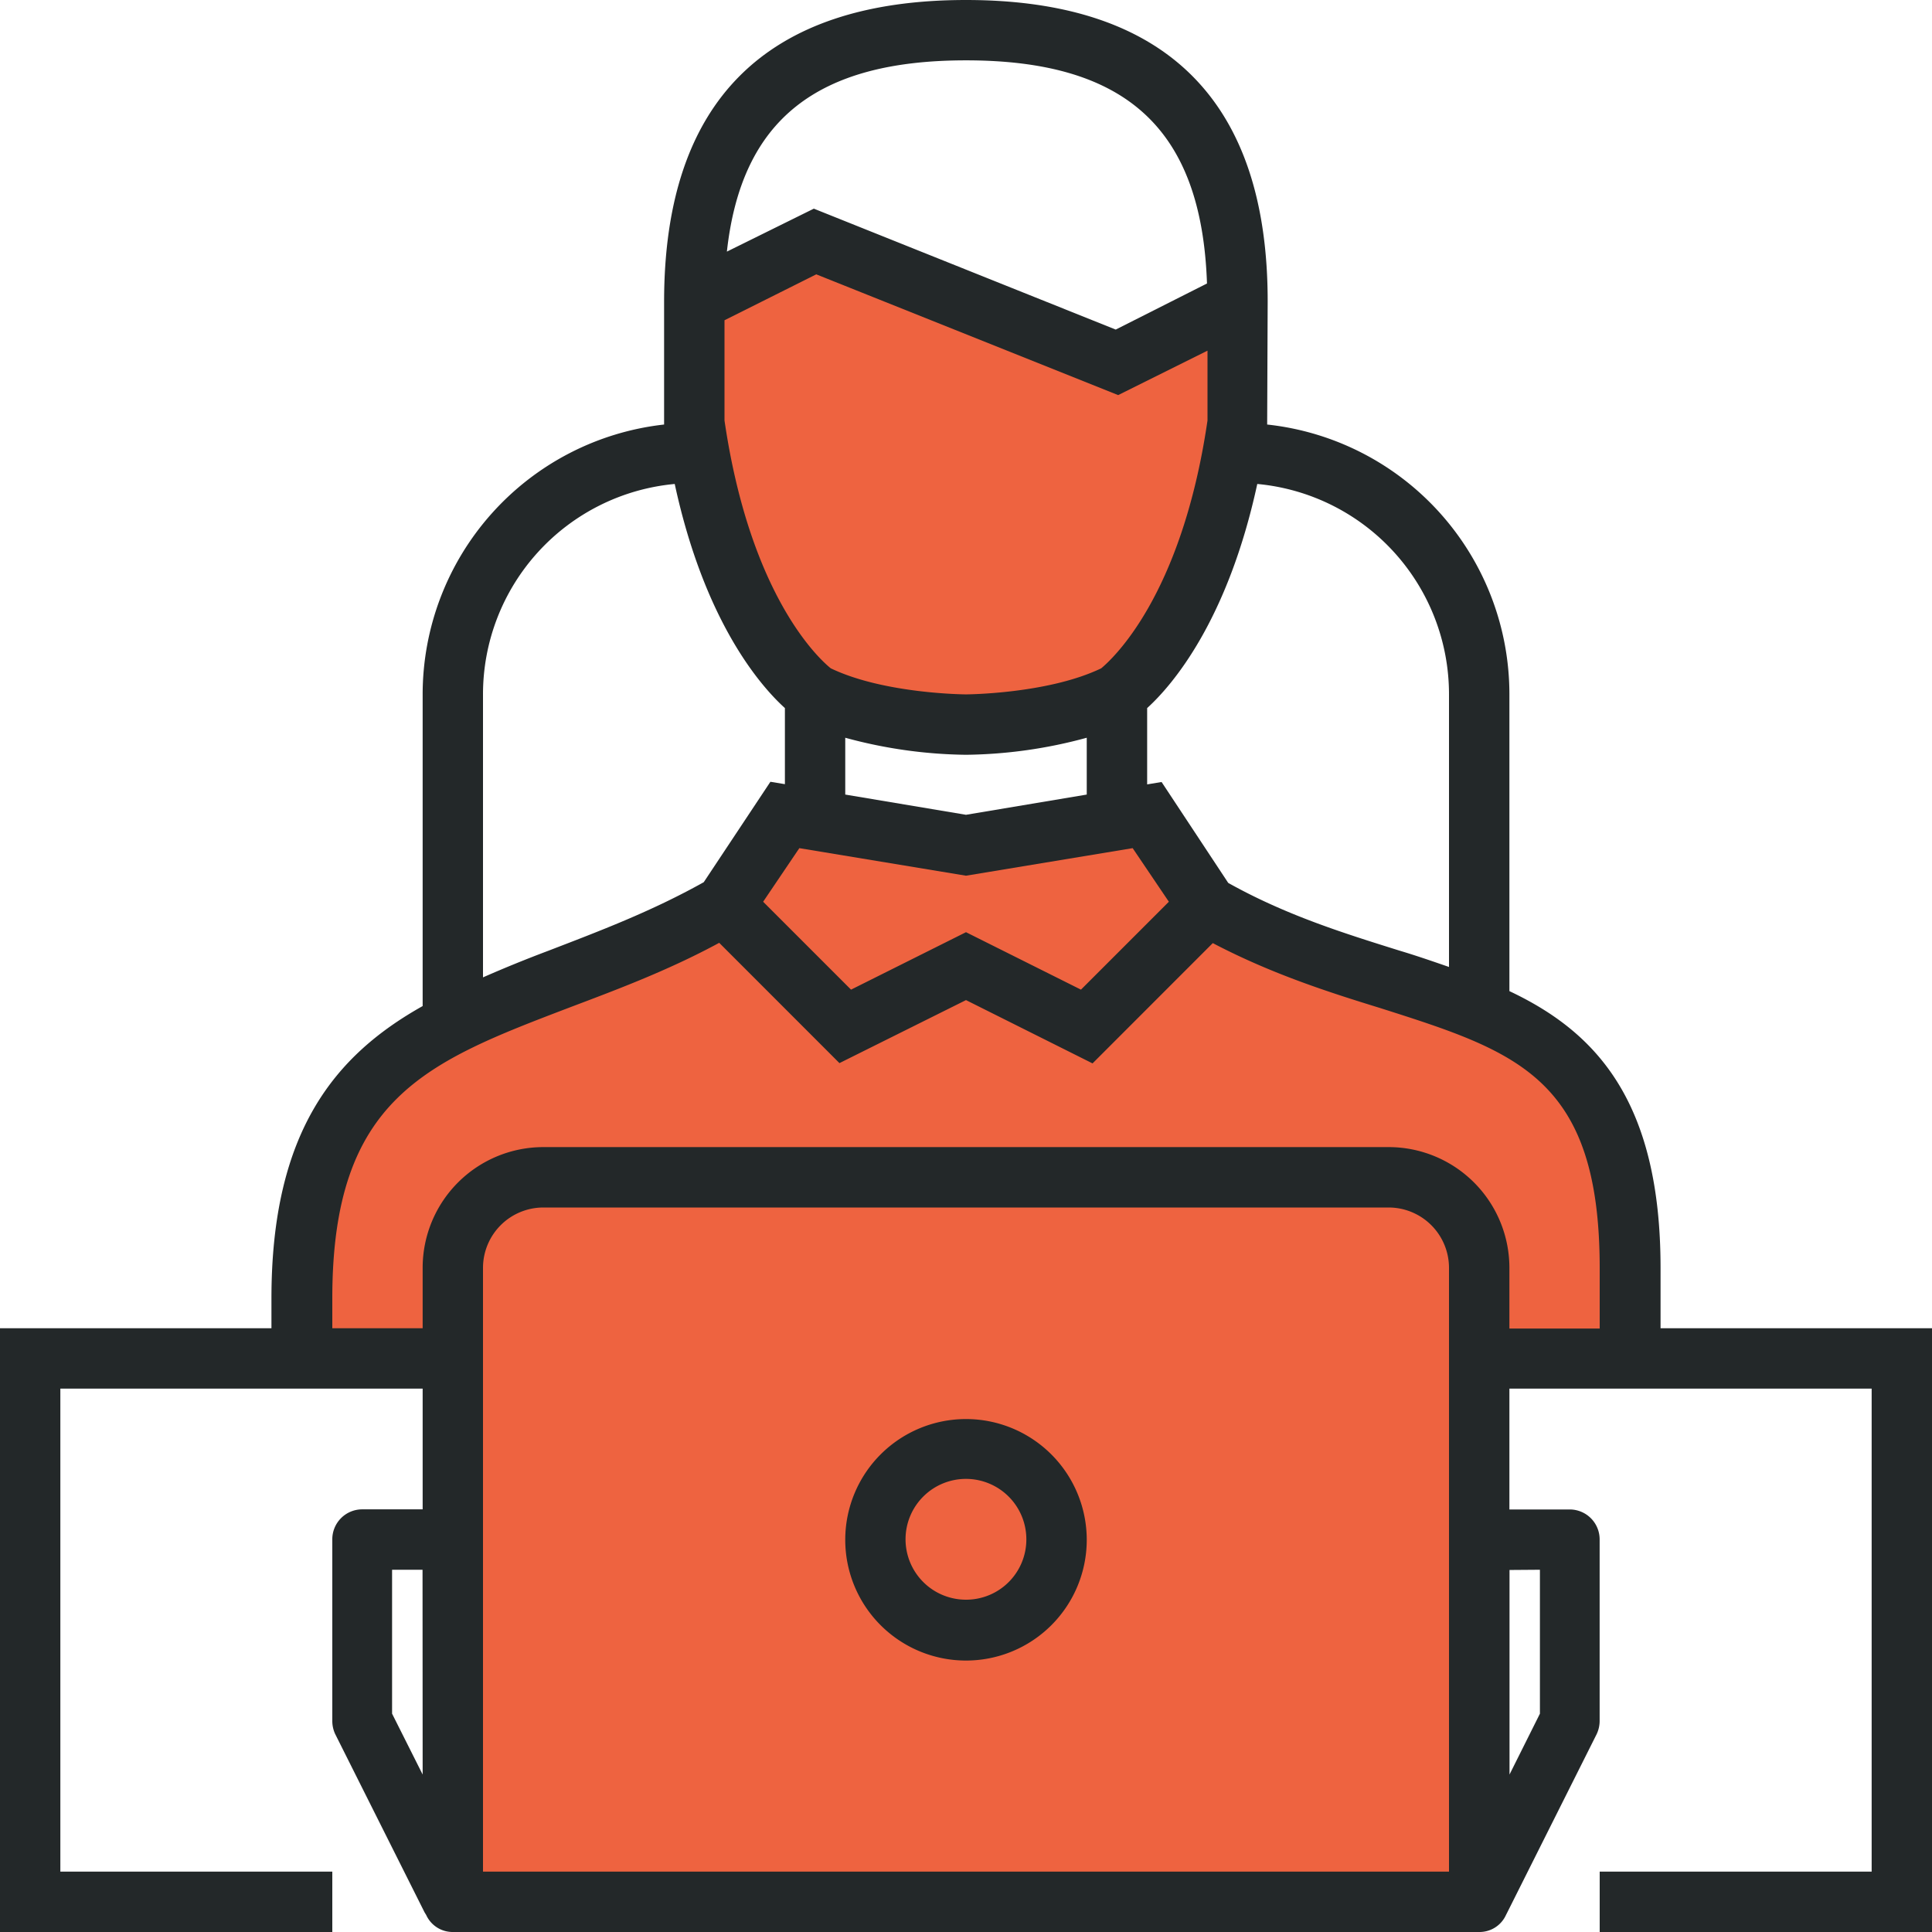 <svg xmlns="http://www.w3.org/2000/svg" id="Layer_1" data-name="Layer 1" width="340" height="340" viewBox="0 0 340 340"><defs><style>      .cls-1 {        fill: #EE6340;      }      .cls-2 {        fill: #232829;      }    </style></defs><title>sap-implementation-service</title><g><polygon class="cls-1" points="121.81 53.4 121.81 83.15 131.03 108.71 143.6 122.23 175.45 128.56 198.49 122.23 215.25 85.17 218.19 53.4 196.4 64.08 143.6 42.29 121.81 53.4"></polygon><polygon class="cls-1" points="79.49 218.07 79.49 334.13 260.93 334.13 260.93 218.07 249.19 207.17 89.97 207.17 79.49 218.07"></polygon><polygon class="cls-1" points="53.1 236.09 56.87 204.66 75.63 184.55 123.07 161.71 129.18 159.83 150.01 179.52 171.47 168.21 192.51 180.36 213.67 159.83 258.83 177 282.78 194.6 287.32 210.53 287.32 238.18 262.18 238.18 262.18 215.55 245 205.5 92.9 207.17 82.43 216.39 83.27 238.18 53.1 236.09"></polygon><polygon class="cls-1" points="136.06 143.4 130.61 159.83 146.95 180.36 172.51 170.17 191.25 180.36 209.81 163.6 205.7 143.4 170.21 147.68 136.06 143.4"></polygon><path class="cls-2" d="M170,249.73A21.25,21.25,0,1,0,191.25,271,21.26,21.26,0,0,0,170,249.73Zm0,31.79A10.63,10.63,0,1,1,180.62,271,10.6,10.6,0,0,1,170,281.52Zm0-31.79A21.25,21.25,0,1,0,191.25,271,21.26,21.26,0,0,0,170,249.73Zm0,31.79A10.63,10.63,0,1,1,180.62,271,10.6,10.6,0,0,1,170,281.52Zm0-31.79A21.25,21.25,0,1,0,191.25,271,21.26,21.26,0,0,0,170,249.73Zm0,31.79A10.63,10.63,0,1,1,180.62,271,10.6,10.6,0,0,1,170,281.52Zm0-31.79A21.25,21.25,0,1,0,191.25,271,21.26,21.26,0,0,0,170,249.73Zm0,31.79A10.63,10.63,0,1,1,180.62,271,10.6,10.6,0,0,1,170,281.52Zm0-31.79A21.25,21.25,0,1,0,191.25,271,21.26,21.26,0,0,0,170,249.73Zm0,31.79A10.63,10.63,0,1,1,180.62,271,10.6,10.6,0,0,1,170,281.52Zm0-31.79A21.25,21.25,0,1,0,191.25,271,21.26,21.26,0,0,0,170,249.73Zm0,31.79A10.63,10.63,0,1,1,180.62,271,10.6,10.6,0,0,1,170,281.52Zm0-31.79A21.25,21.25,0,1,0,191.25,271,21.26,21.26,0,0,0,170,249.73Zm0,31.79A10.63,10.63,0,1,1,180.62,271,10.6,10.6,0,0,1,170,281.52Zm0-31.79A21.25,21.25,0,1,0,191.25,271,21.26,21.26,0,0,0,170,249.73Zm0,31.79A10.63,10.63,0,1,1,180.62,271,10.6,10.6,0,0,1,170,281.52Zm0-31.79A21.25,21.25,0,1,0,191.25,271,21.26,21.26,0,0,0,170,249.73Zm0,31.79A10.63,10.63,0,1,1,180.62,271,10.6,10.6,0,0,1,170,281.52Zm0-31.79A21.25,21.25,0,1,0,191.25,271,21.26,21.26,0,0,0,170,249.73Zm0,31.79A10.63,10.63,0,1,1,180.62,271,10.6,10.6,0,0,1,170,281.52Zm0-31.79A21.25,21.25,0,1,0,191.25,271,21.26,21.26,0,0,0,170,249.73Zm0,31.79A10.63,10.63,0,1,1,180.62,271,10.6,10.6,0,0,1,170,281.52Zm0-31.79A21.25,21.25,0,1,0,191.25,271,21.26,21.26,0,0,0,170,249.73Zm0,31.79A10.63,10.63,0,1,1,180.62,271,10.6,10.6,0,0,1,170,281.52Zm0-31.79A21.25,21.25,0,1,0,191.25,271,21.26,21.26,0,0,0,170,249.73Zm0,31.79A10.63,10.63,0,1,1,180.62,271,10.6,10.6,0,0,1,170,281.52Zm0-31.79A21.25,21.25,0,1,0,191.25,271,21.26,21.26,0,0,0,170,249.73Zm0,31.79A10.63,10.63,0,1,1,180.62,271,10.6,10.6,0,0,1,170,281.52Zm0-31.79A21.25,21.25,0,1,0,191.25,271,21.26,21.26,0,0,0,170,249.73Zm0,31.79A10.63,10.63,0,1,1,180.62,271,10.6,10.6,0,0,1,170,281.52Zm0-31.79A21.25,21.25,0,1,0,191.25,271,21.26,21.26,0,0,0,170,249.73Zm0,31.79A10.63,10.63,0,1,1,180.62,271,10.6,10.6,0,0,1,170,281.52Zm0-31.79A21.25,21.25,0,1,0,191.25,271,21.26,21.26,0,0,0,170,249.73Zm0,31.79A10.63,10.63,0,1,1,180.62,271,10.6,10.6,0,0,1,170,281.52Zm0-31.79A21.25,21.25,0,1,0,191.25,271,21.26,21.26,0,0,0,170,249.73Zm0,31.79A10.63,10.63,0,1,1,180.62,271,10.6,10.6,0,0,1,170,281.52Zm0-31.79A21.25,21.25,0,1,0,191.25,271,21.26,21.26,0,0,0,170,249.73Zm0,31.79A10.63,10.63,0,1,1,180.62,271,10.6,10.6,0,0,1,170,281.52Zm0-31.79A21.25,21.25,0,1,0,191.25,271,21.26,21.26,0,0,0,170,249.73Zm0,31.79A10.63,10.63,0,1,1,180.62,271,10.6,10.6,0,0,1,170,281.52Zm0-31.79A21.25,21.25,0,1,0,191.25,271,21.26,21.26,0,0,0,170,249.73Zm0,31.79A10.63,10.63,0,1,1,180.62,271,10.6,10.6,0,0,1,170,281.52Zm0-31.79A21.25,21.25,0,1,0,191.25,271,21.26,21.26,0,0,0,170,249.73Zm0,31.79A10.63,10.63,0,1,1,180.62,271,10.6,10.6,0,0,1,170,281.52Zm0-31.79A21.25,21.25,0,1,0,191.25,271,21.26,21.26,0,0,0,170,249.73Zm0,31.79A10.63,10.63,0,1,1,180.62,271,10.6,10.6,0,0,1,170,281.52Zm0-31.79A21.25,21.25,0,1,0,191.25,271,21.26,21.26,0,0,0,170,249.73Zm0,31.79A10.63,10.63,0,1,1,180.62,271,10.6,10.6,0,0,1,170,281.52Zm0-31.79A21.25,21.25,0,1,0,191.25,271,21.26,21.26,0,0,0,170,249.73Zm0,31.79A10.63,10.63,0,1,1,180.62,271,10.6,10.6,0,0,1,170,281.52Zm0-31.79A21.25,21.25,0,1,0,191.25,271,21.26,21.26,0,0,0,170,249.73Zm0,31.79A10.63,10.63,0,1,1,180.62,271,10.6,10.6,0,0,1,170,281.52Zm0-31.79A21.25,21.25,0,1,0,191.25,271,21.26,21.26,0,0,0,170,249.73Zm0,31.79A10.63,10.63,0,1,1,180.62,271,10.6,10.6,0,0,1,170,281.52Zm0-31.79A21.25,21.25,0,1,0,191.25,271,21.26,21.26,0,0,0,170,249.73Zm0,31.79A10.63,10.63,0,1,1,180.62,271,10.6,10.6,0,0,1,170,281.52Zm0-31.79A21.25,21.25,0,1,0,191.25,271,21.26,21.26,0,0,0,170,249.73Zm0,31.79A10.63,10.63,0,1,1,180.62,271,10.6,10.6,0,0,1,170,281.52Zm122.23-47.77V223.13c0-29.5-11.47-41.57-26.6-48.71V122.23A47.75,47.75,0,0,0,223,74.71l.09-21.59C223.13,17.85,205.28,0,170,0s-53.13,17.85-53.13,53.12V74.71a47.8,47.8,0,0,0-42.49,47.52v54.82c-15.3,8.59-26.61,21.93-26.61,51.43v5.27H0V340H58.48V329.37H10.62v-85H74.38v21.25H63.75A5.27,5.27,0,0,0,58.48,271v31.79a5.43,5.43,0,0,0,.51,2.38l15.72,31.36L75,337a5.11,5.11,0,0,0,4.76,3H260.27a5.11,5.11,0,0,0,4.76-3l.26-.51L281,305.15a5.43,5.43,0,0,0,.51-2.38V271a5.27,5.27,0,0,0-5.27-5.36H265.63V244.37h63.75v85H281.52V340H340V233.75ZM74.38,312.29,69,301.58V276.25h5.36ZM255,122.23v47.94c-2.89-1-5.78-2-8.76-2.89-9.77-3.06-19.88-6.2-30.09-11.9l-11.73-17.76-2.54.42V124.61c4.5-4.08,14.19-15.47,19.38-39.44A37.17,37.17,0,0,1,255,122.23Zm-85,31.88,29.33-4.85,6.37,9.43-15.47,15.47L170,164.05l-20.23,10.11L134.3,158.69l6.37-9.43Zm-21.25-14.28v-10a83.89,83.89,0,0,0,21.25,3,83.89,83.89,0,0,0,21.25-3v10L170,143.39ZM170,10.62c28.31,0,41.48,12.16,42.41,39.27L196.35,58,143.22,36.72l-15.3,7.56C130.47,21.08,143.73,10.62,170,10.62ZM127.5,56.36l16.15-8.08,53.13,21.25,15.72-7.82V74c-4.59,31.37-17.09,42.25-18.7,43.61-9.35,4.5-23.63,4.59-23.8,4.59s-14.45-.09-23.8-4.59c-1.7-1.36-14.11-12.24-18.7-43.61ZM85,122.23a37.17,37.17,0,0,1,33.74-37.06c5.19,24,14.88,35.36,19.39,39.44V138l-2.55-.42-11.73,17.67c-9.27,5.19-18.53,8.67-27.38,12.08Q90.62,169.53,85,172ZM255,329.37H85V223.13A10.63,10.63,0,0,1,95.63,212.5H244.37A10.63,10.63,0,0,1,255,223.13Zm16-53.12v25.33l-5.35,10.71v-36Zm-26.61-74.38H95.63a21.25,21.25,0,0,0-21.25,21.26v10.62H58.48v-5.27c0-35.28,16.58-41.57,41.73-51.17,8.08-3.06,17.26-6.46,26.36-11.39l21.16,21.17L170,176l22.27,11.14,21.16-21.17c10.38,5.44,20.49,8.67,29.59,11.47,24,7.65,38.5,12.24,38.5,45.74v10.62H265.63V223.13A21.26,21.26,0,0,0,244.37,201.87Z"></path></g></svg>